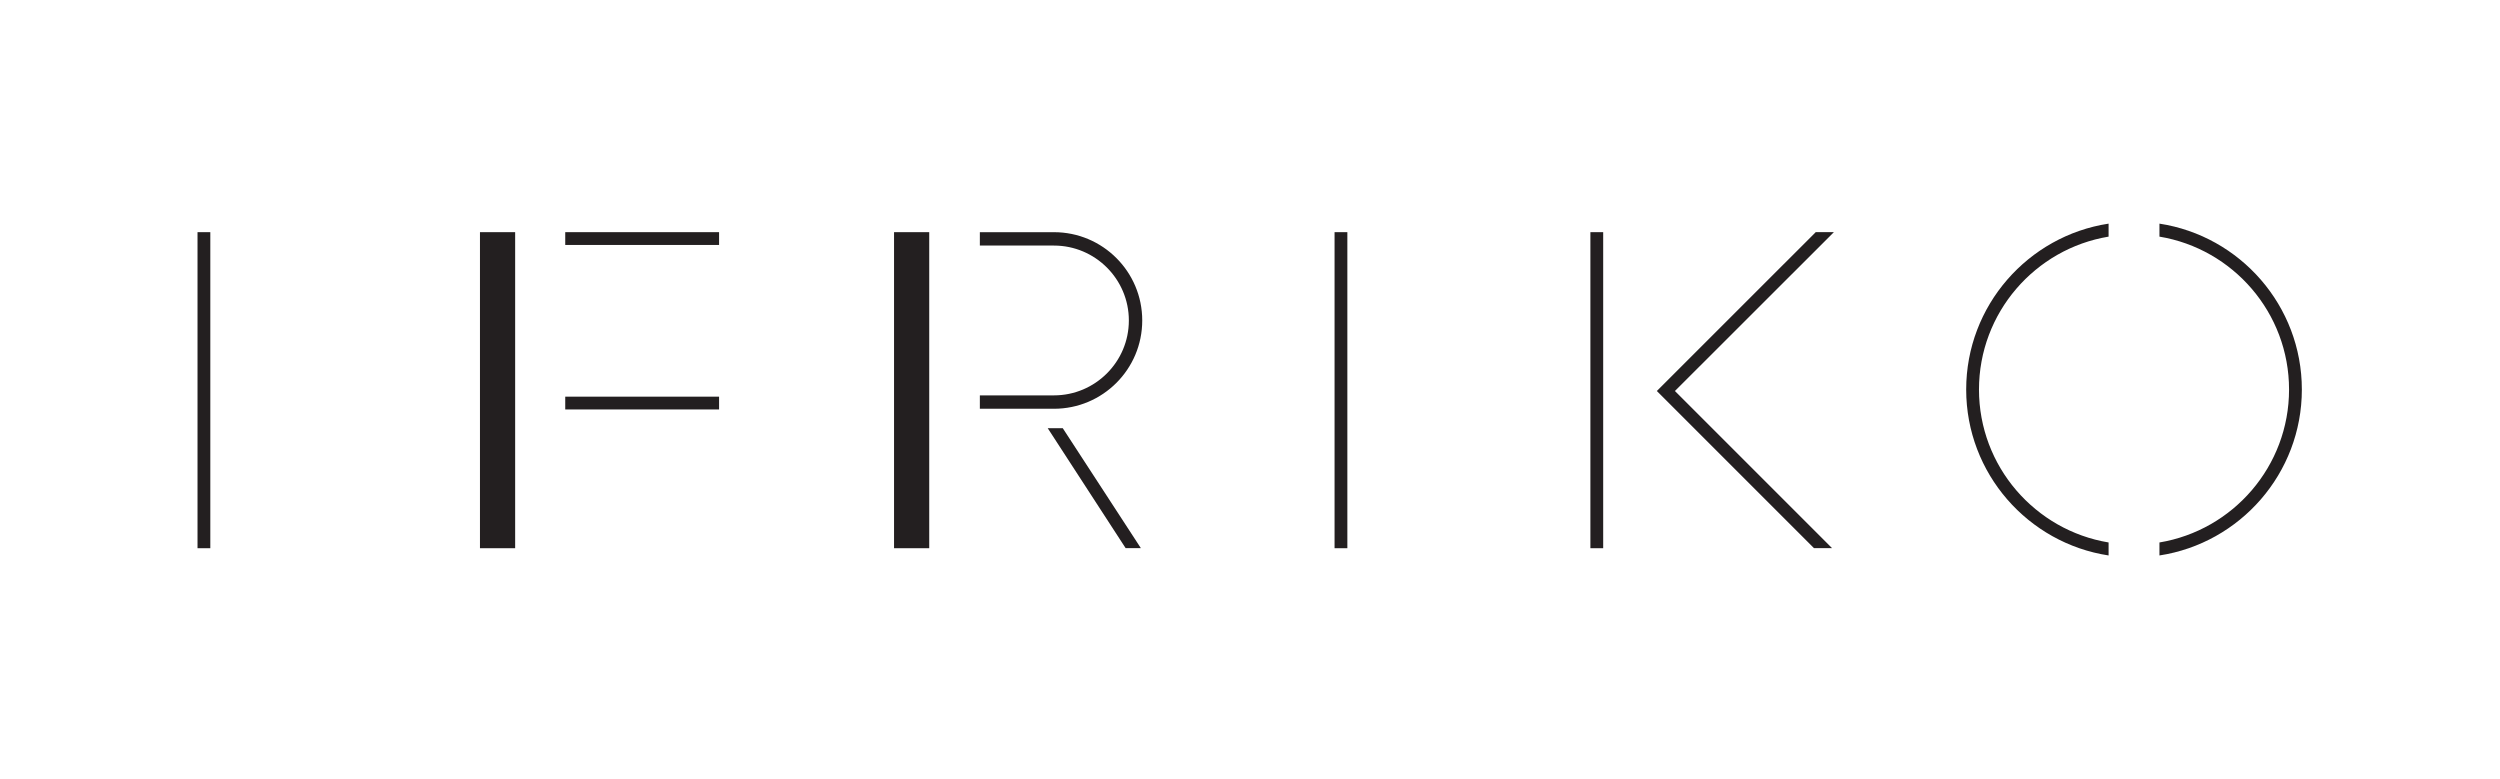 <?xml version="1.0" encoding="UTF-8" standalone="no"?>
<svg
   xmlns:dc="http://purl.org/dc/elements/1.1/"
   xmlns:cc="http://creativecommons.org/ns#"
   xmlns:rdf="http://www.w3.org/1999/02/22-rdf-syntax-ns#"
   xmlns:svg="http://www.w3.org/2000/svg"
   xmlns="http://www.w3.org/2000/svg"
   viewBox="0 0 1910.707 595.296"
   height="595.296"
   width="1910.707"
   xml:space="preserve"
   id="svg833"
   version="1.1"><defs
     id="defs837"><clipPath
       id="clipPath853"
       clipPathUnits="userSpaceOnUse"><path
         id="path851"
         d="M 0,446.472 H 1433.029 V 0 H 0 Z" /></clipPath></defs><g
     transform="matrix(1.333,0,0,-1.333,0,595.296)"
     id="g841"><path
       id="path843"
       style="fill:#231f20;fill-opacity:1;fill-rule:nonzero;stroke:none"
       d="m 412.285,306.135 h -88.2 v 7.337 h 88.2 z" /><path
       id="path845"
       style="fill:#231f20;fill-opacity:1;fill-rule:nonzero;stroke:none"
       d="m 412.285,219.157 h -88.2 v -7.337 h 88.2 z" /><g
       id="g847"><g
         clip-path="url(#clipPath853)"
         id="g849"><g
           transform="translate(1134.662,223.237)"
           id="g855"><path
             id="path857"
             style="fill:#231f20;fill-opacity:1;fill-rule:nonzero;stroke:none"
             d="m 0,0 c 0,44.048 32.21,80.695 74.311,87.675 v 7.449 C 28.144,88.077 -7.337,48.104 -7.337,0 c 0,-48.106 35.481,-88.079 81.648,-95.127 v 7.449 C 32.21,-80.699 0,-44.05 0,0" /></g><g
           transform="translate(1319.78,223.237)"
           id="g859"><path
             id="path861"
             style="fill:#231f20;fill-opacity:1;fill-rule:nonzero;stroke:none"
             d="M 0,0 C 0,48.104 -35.48,88.077 -81.647,95.124 V 87.675 C -39.549,80.695 -7.337,44.048 -7.337,0 c 0,-44.05 -32.212,-80.698 -74.31,-87.678 v -7.449 C -35.48,-88.079 0,-48.106 0,0" /></g><path
           id="path863"
           style="fill:#231f20;fill-opacity:1;fill-rule:nonzero;stroke:none"
           d="m 295.365,313.472 h -20.176 v -181.21 h 20.176 z" /><path
           id="path865"
           style="fill:#231f20;fill-opacity:1;fill-rule:nonzero;stroke:none"
           d="m 120.587,313.472 h -7.338 v -181.21 h 7.338 z" /><path
           id="path867"
           style="fill:#231f20;fill-opacity:1;fill-rule:nonzero;stroke:none"
           d="m 772.514,313.472 h -7.337 v -181.21 h 7.337 z" /><path
           id="path869"
           style="fill:#231f20;fill-opacity:1;fill-rule:nonzero;stroke:none"
           d="m 919.196,313.472 h -7.336 v -181.21 h 7.336 z" /><g
           transform="translate(960.322,222.4)"
           id="g871"><path
             id="path873"
             style="fill:#231f20;fill-opacity:1;fill-rule:nonzero;stroke:none"
             d="M 0,0 91.136,91.071 H 80.729 L -10.373,0 79.695,-90.073 h 10.37 z" /></g><g
           transform="translate(654.106,132.327)"
           id="g875"><path
             id="path877"
             style="fill:#231f20;fill-opacity:1;fill-rule:nonzero;stroke:none"
             d="m 0,0 -44.764,68.744 h -8.62 L -8.735,0 Z" /></g><path
           id="path879"
           style="fill:#231f20;fill-opacity:1;fill-rule:nonzero;stroke:none"
           d="m 532.779,313.472 h -20.176 v -181.21 h 20.176 z" /><g
           transform="translate(604.288,313.459)"
           id="g881"><path
             id="path883"
             style="fill:#231f20;fill-opacity:1;fill-rule:nonzero;stroke:none"
             d="M 0,0 H -42.485 V -7.673 H 0 c 23.68,0 42.947,-19.265 42.947,-42.947 C 42.947,-74.301 23.68,-93.566 0,-93.566 h -42.485 v -7.674 H 0 c 27.956,0 50.62,22.664 50.62,50.62 C 50.62,-22.663 27.956,0 0,0" /></g></g></g></g></svg>

